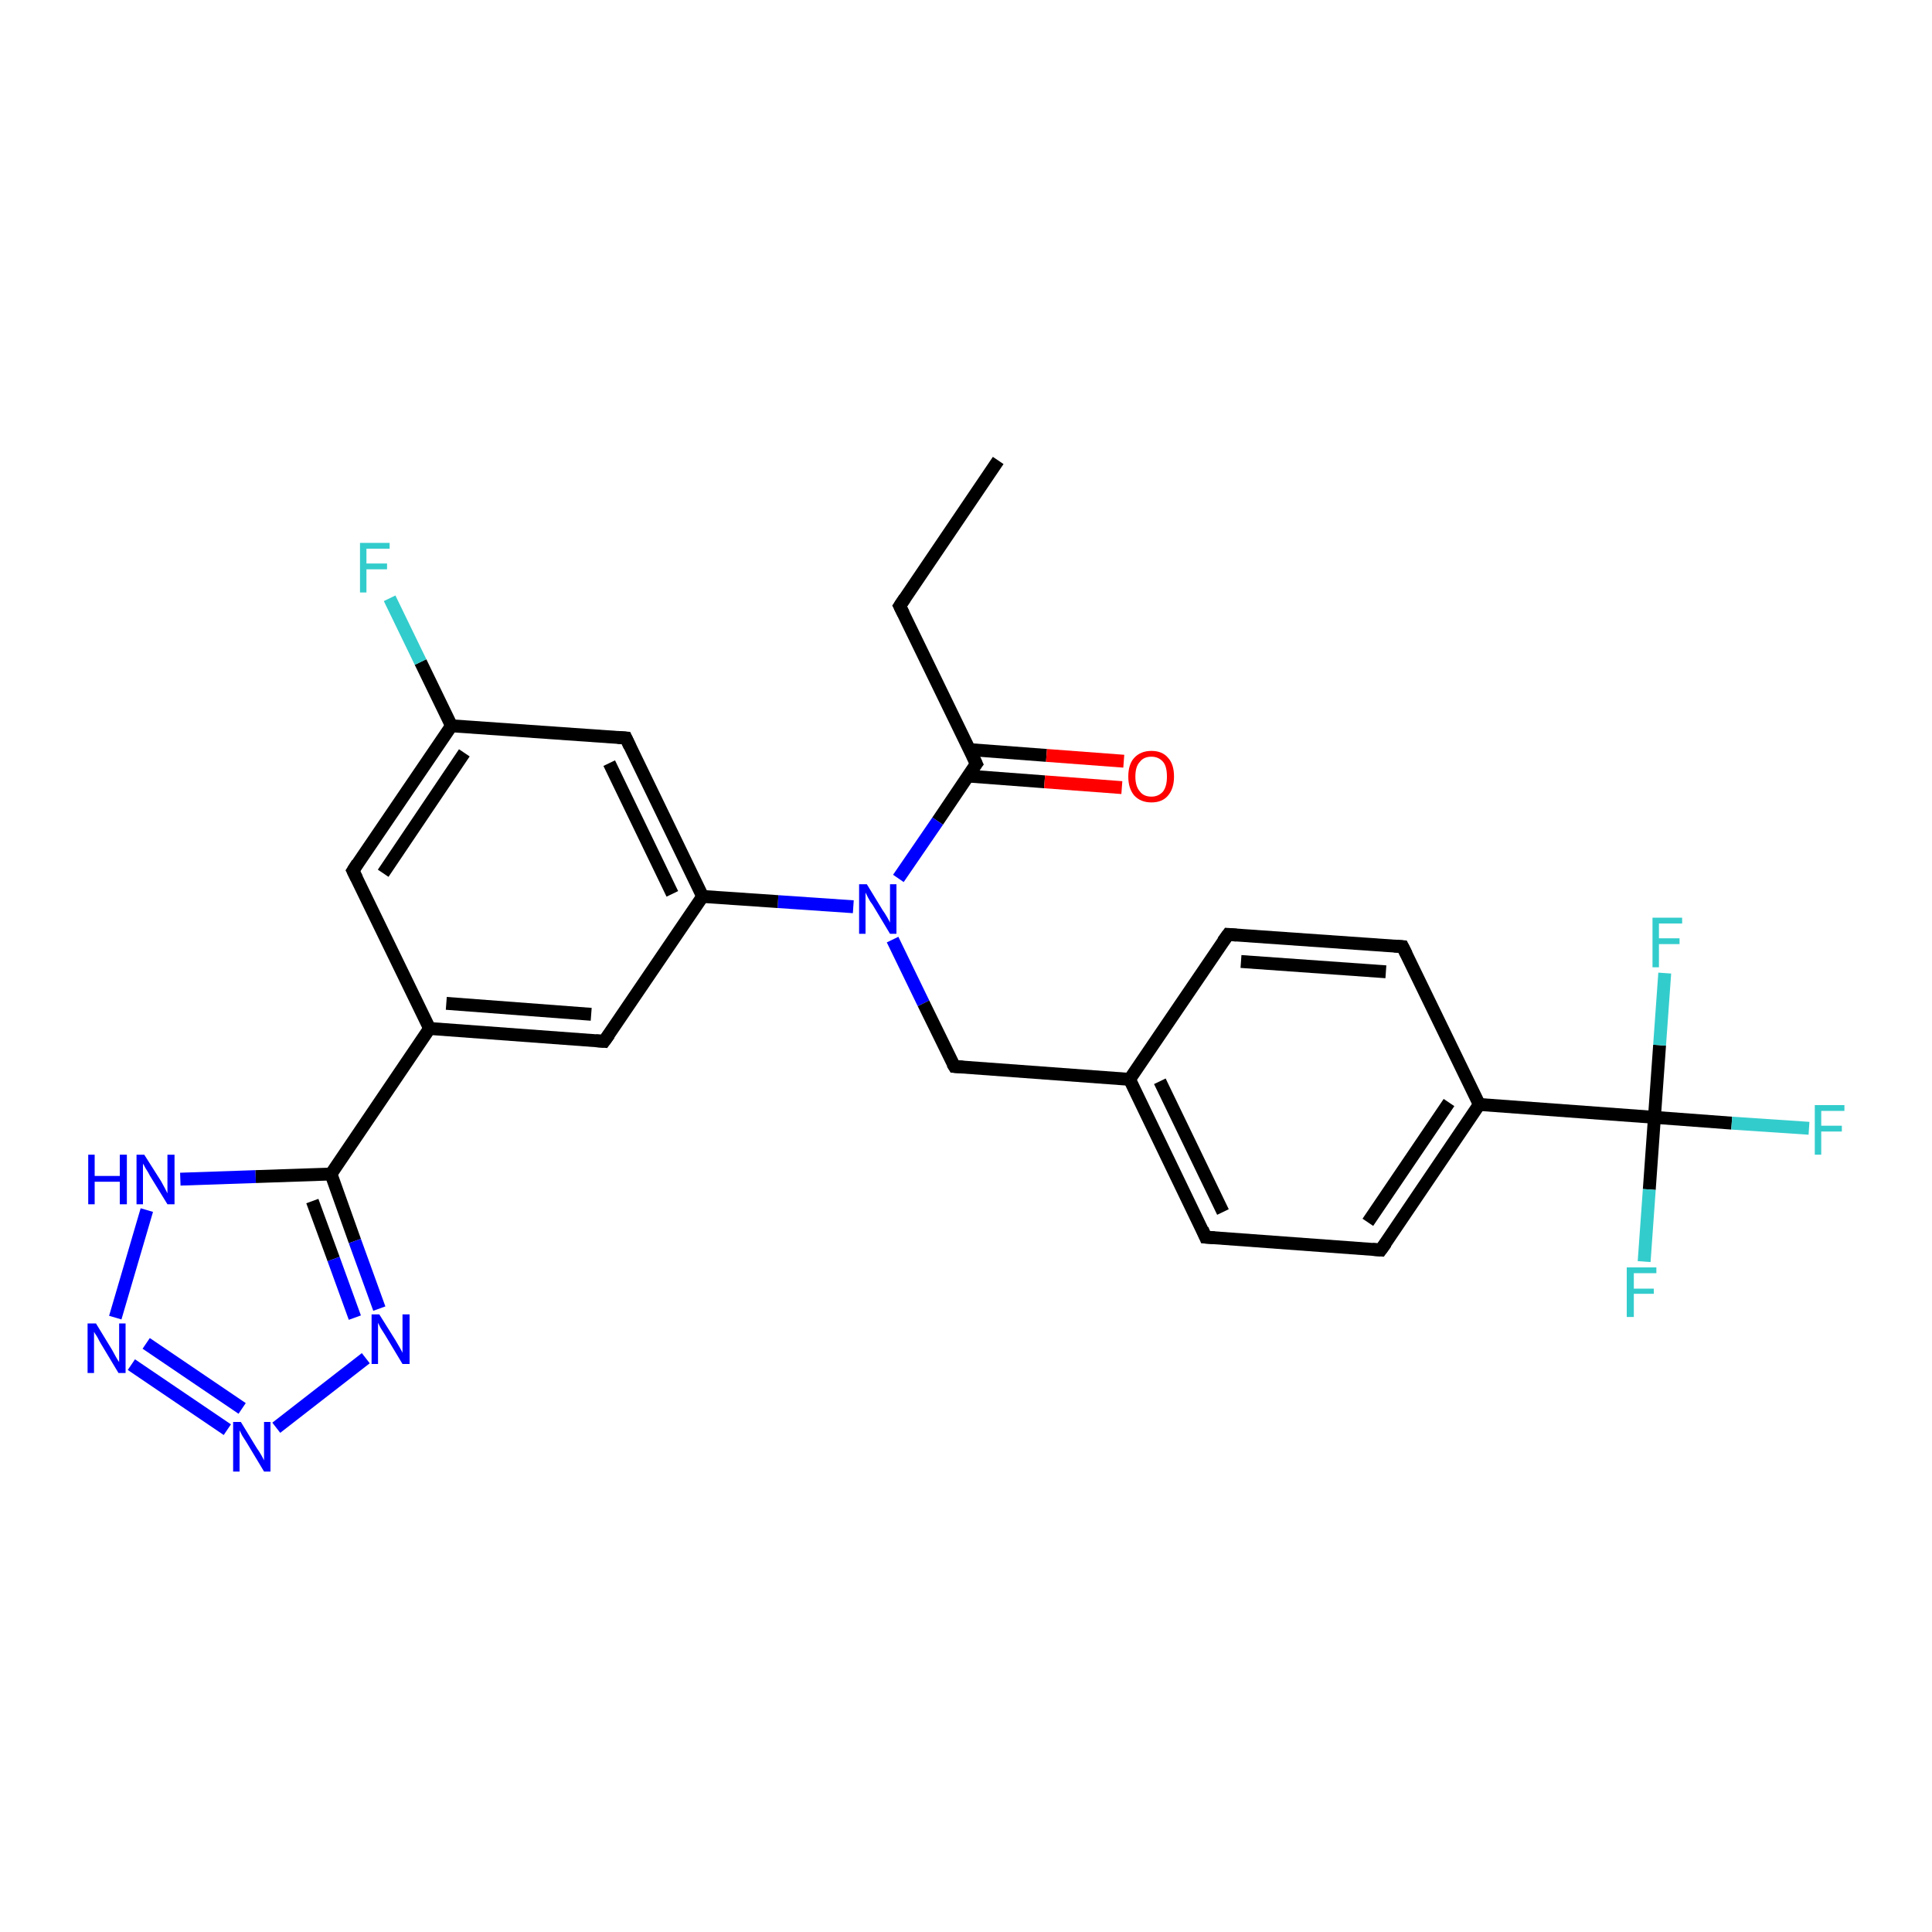 <?xml version='1.0' encoding='iso-8859-1'?>
<svg version='1.1' baseProfile='full'
              xmlns='http://www.w3.org/2000/svg'
                      xmlns:rdkit='http://www.rdkit.org/xml'
                      xmlns:xlink='http://www.w3.org/1999/xlink'
                  xml:space='preserve'
width='300px' height='300px' viewBox='0 0 300 300'>
<!-- END OF HEADER -->
<rect style='opacity:1.0;fill:#FFFFFF;stroke:none' width='300.0' height='300.0' x='0.0' y='0.0'> </rect>
<path class='bond-0 atom-0 atom-1' d='M 155.0,71.5 L 139.7,94.1' style='fill:none;fill-rule:evenodd;stroke:#000000;stroke-width:2.0px;stroke-linecap:butt;stroke-linejoin:miter;stroke-opacity:1' />
<path class='bond-1 atom-1 atom-2' d='M 139.7,94.1 L 151.6,118.6' style='fill:none;fill-rule:evenodd;stroke:#000000;stroke-width:2.0px;stroke-linecap:butt;stroke-linejoin:miter;stroke-opacity:1' />
<path class='bond-2 atom-2 atom-3' d='M 150.3,120.5 L 162.2,121.4' style='fill:none;fill-rule:evenodd;stroke:#000000;stroke-width:2.0px;stroke-linecap:butt;stroke-linejoin:miter;stroke-opacity:1' />
<path class='bond-2 atom-2 atom-3' d='M 162.2,121.4 L 174.2,122.3' style='fill:none;fill-rule:evenodd;stroke:#FF0000;stroke-width:2.0px;stroke-linecap:butt;stroke-linejoin:miter;stroke-opacity:1' />
<path class='bond-2 atom-2 atom-3' d='M 150.6,116.4 L 162.5,117.3' style='fill:none;fill-rule:evenodd;stroke:#000000;stroke-width:2.0px;stroke-linecap:butt;stroke-linejoin:miter;stroke-opacity:1' />
<path class='bond-2 atom-2 atom-3' d='M 162.5,117.3 L 174.5,118.2' style='fill:none;fill-rule:evenodd;stroke:#FF0000;stroke-width:2.0px;stroke-linecap:butt;stroke-linejoin:miter;stroke-opacity:1' />
<path class='bond-3 atom-2 atom-4' d='M 151.6,118.6 L 145.6,127.5' style='fill:none;fill-rule:evenodd;stroke:#000000;stroke-width:2.0px;stroke-linecap:butt;stroke-linejoin:miter;stroke-opacity:1' />
<path class='bond-3 atom-2 atom-4' d='M 145.6,127.5 L 139.5,136.4' style='fill:none;fill-rule:evenodd;stroke:#0000FF;stroke-width:2.0px;stroke-linecap:butt;stroke-linejoin:miter;stroke-opacity:1' />
<path class='bond-4 atom-4 atom-5' d='M 138.6,145.9 L 143.4,155.8' style='fill:none;fill-rule:evenodd;stroke:#0000FF;stroke-width:2.0px;stroke-linecap:butt;stroke-linejoin:miter;stroke-opacity:1' />
<path class='bond-4 atom-4 atom-5' d='M 143.4,155.8 L 148.2,165.6' style='fill:none;fill-rule:evenodd;stroke:#000000;stroke-width:2.0px;stroke-linecap:butt;stroke-linejoin:miter;stroke-opacity:1' />
<path class='bond-5 atom-5 atom-6' d='M 148.2,165.6 L 175.4,167.6' style='fill:none;fill-rule:evenodd;stroke:#000000;stroke-width:2.0px;stroke-linecap:butt;stroke-linejoin:miter;stroke-opacity:1' />
<path class='bond-6 atom-6 atom-7' d='M 175.4,167.6 L 187.2,192.1' style='fill:none;fill-rule:evenodd;stroke:#000000;stroke-width:2.0px;stroke-linecap:butt;stroke-linejoin:miter;stroke-opacity:1' />
<path class='bond-6 atom-6 atom-7' d='M 180.1,167.9 L 189.9,188.2' style='fill:none;fill-rule:evenodd;stroke:#000000;stroke-width:2.0px;stroke-linecap:butt;stroke-linejoin:miter;stroke-opacity:1' />
<path class='bond-7 atom-7 atom-8' d='M 187.2,192.1 L 214.4,194.1' style='fill:none;fill-rule:evenodd;stroke:#000000;stroke-width:2.0px;stroke-linecap:butt;stroke-linejoin:miter;stroke-opacity:1' />
<path class='bond-8 atom-8 atom-9' d='M 214.4,194.1 L 229.7,171.5' style='fill:none;fill-rule:evenodd;stroke:#000000;stroke-width:2.0px;stroke-linecap:butt;stroke-linejoin:miter;stroke-opacity:1' />
<path class='bond-8 atom-8 atom-9' d='M 212.4,189.8 L 225.0,171.2' style='fill:none;fill-rule:evenodd;stroke:#000000;stroke-width:2.0px;stroke-linecap:butt;stroke-linejoin:miter;stroke-opacity:1' />
<path class='bond-9 atom-9 atom-10' d='M 229.7,171.5 L 217.8,147.0' style='fill:none;fill-rule:evenodd;stroke:#000000;stroke-width:2.0px;stroke-linecap:butt;stroke-linejoin:miter;stroke-opacity:1' />
<path class='bond-10 atom-10 atom-11' d='M 217.8,147.0 L 190.7,145.1' style='fill:none;fill-rule:evenodd;stroke:#000000;stroke-width:2.0px;stroke-linecap:butt;stroke-linejoin:miter;stroke-opacity:1' />
<path class='bond-10 atom-10 atom-11' d='M 215.2,150.9 L 192.7,149.3' style='fill:none;fill-rule:evenodd;stroke:#000000;stroke-width:2.0px;stroke-linecap:butt;stroke-linejoin:miter;stroke-opacity:1' />
<path class='bond-11 atom-9 atom-12' d='M 229.7,171.5 L 256.9,173.5' style='fill:none;fill-rule:evenodd;stroke:#000000;stroke-width:2.0px;stroke-linecap:butt;stroke-linejoin:miter;stroke-opacity:1' />
<path class='bond-12 atom-12 atom-13' d='M 256.9,173.5 L 268.9,174.4' style='fill:none;fill-rule:evenodd;stroke:#000000;stroke-width:2.0px;stroke-linecap:butt;stroke-linejoin:miter;stroke-opacity:1' />
<path class='bond-12 atom-12 atom-13' d='M 268.9,174.4 L 280.9,175.2' style='fill:none;fill-rule:evenodd;stroke:#33CCCC;stroke-width:2.0px;stroke-linecap:butt;stroke-linejoin:miter;stroke-opacity:1' />
<path class='bond-13 atom-12 atom-14' d='M 256.9,173.5 L 256.1,184.7' style='fill:none;fill-rule:evenodd;stroke:#000000;stroke-width:2.0px;stroke-linecap:butt;stroke-linejoin:miter;stroke-opacity:1' />
<path class='bond-13 atom-12 atom-14' d='M 256.1,184.7 L 255.3,195.9' style='fill:none;fill-rule:evenodd;stroke:#33CCCC;stroke-width:2.0px;stroke-linecap:butt;stroke-linejoin:miter;stroke-opacity:1' />
<path class='bond-14 atom-12 atom-15' d='M 256.9,173.5 L 257.7,162.3' style='fill:none;fill-rule:evenodd;stroke:#000000;stroke-width:2.0px;stroke-linecap:butt;stroke-linejoin:miter;stroke-opacity:1' />
<path class='bond-14 atom-12 atom-15' d='M 257.7,162.3 L 258.5,151.1' style='fill:none;fill-rule:evenodd;stroke:#33CCCC;stroke-width:2.0px;stroke-linecap:butt;stroke-linejoin:miter;stroke-opacity:1' />
<path class='bond-15 atom-4 atom-16' d='M 132.5,140.8 L 120.8,140.0' style='fill:none;fill-rule:evenodd;stroke:#0000FF;stroke-width:2.0px;stroke-linecap:butt;stroke-linejoin:miter;stroke-opacity:1' />
<path class='bond-15 atom-4 atom-16' d='M 120.8,140.0 L 109.1,139.2' style='fill:none;fill-rule:evenodd;stroke:#000000;stroke-width:2.0px;stroke-linecap:butt;stroke-linejoin:miter;stroke-opacity:1' />
<path class='bond-16 atom-16 atom-17' d='M 109.1,139.2 L 97.2,114.6' style='fill:none;fill-rule:evenodd;stroke:#000000;stroke-width:2.0px;stroke-linecap:butt;stroke-linejoin:miter;stroke-opacity:1' />
<path class='bond-16 atom-16 atom-17' d='M 104.4,138.8 L 94.6,118.5' style='fill:none;fill-rule:evenodd;stroke:#000000;stroke-width:2.0px;stroke-linecap:butt;stroke-linejoin:miter;stroke-opacity:1' />
<path class='bond-17 atom-17 atom-18' d='M 97.2,114.6 L 70.1,112.7' style='fill:none;fill-rule:evenodd;stroke:#000000;stroke-width:2.0px;stroke-linecap:butt;stroke-linejoin:miter;stroke-opacity:1' />
<path class='bond-18 atom-18 atom-19' d='M 70.1,112.7 L 65.3,102.8' style='fill:none;fill-rule:evenodd;stroke:#000000;stroke-width:2.0px;stroke-linecap:butt;stroke-linejoin:miter;stroke-opacity:1' />
<path class='bond-18 atom-18 atom-19' d='M 65.3,102.8 L 60.5,92.9' style='fill:none;fill-rule:evenodd;stroke:#33CCCC;stroke-width:2.0px;stroke-linecap:butt;stroke-linejoin:miter;stroke-opacity:1' />
<path class='bond-19 atom-18 atom-20' d='M 70.1,112.7 L 54.8,135.2' style='fill:none;fill-rule:evenodd;stroke:#000000;stroke-width:2.0px;stroke-linecap:butt;stroke-linejoin:miter;stroke-opacity:1' />
<path class='bond-19 atom-18 atom-20' d='M 72.1,116.9 L 59.5,135.6' style='fill:none;fill-rule:evenodd;stroke:#000000;stroke-width:2.0px;stroke-linecap:butt;stroke-linejoin:miter;stroke-opacity:1' />
<path class='bond-20 atom-20 atom-21' d='M 54.8,135.2 L 66.7,159.7' style='fill:none;fill-rule:evenodd;stroke:#000000;stroke-width:2.0px;stroke-linecap:butt;stroke-linejoin:miter;stroke-opacity:1' />
<path class='bond-21 atom-21 atom-22' d='M 66.7,159.7 L 93.8,161.7' style='fill:none;fill-rule:evenodd;stroke:#000000;stroke-width:2.0px;stroke-linecap:butt;stroke-linejoin:miter;stroke-opacity:1' />
<path class='bond-21 atom-21 atom-22' d='M 69.3,155.8 L 91.8,157.5' style='fill:none;fill-rule:evenodd;stroke:#000000;stroke-width:2.0px;stroke-linecap:butt;stroke-linejoin:miter;stroke-opacity:1' />
<path class='bond-22 atom-21 atom-23' d='M 66.7,159.7 L 51.4,182.3' style='fill:none;fill-rule:evenodd;stroke:#000000;stroke-width:2.0px;stroke-linecap:butt;stroke-linejoin:miter;stroke-opacity:1' />
<path class='bond-23 atom-23 atom-24' d='M 51.4,182.3 L 55.1,192.7' style='fill:none;fill-rule:evenodd;stroke:#000000;stroke-width:2.0px;stroke-linecap:butt;stroke-linejoin:miter;stroke-opacity:1' />
<path class='bond-23 atom-23 atom-24' d='M 55.1,192.7 L 58.9,203.2' style='fill:none;fill-rule:evenodd;stroke:#0000FF;stroke-width:2.0px;stroke-linecap:butt;stroke-linejoin:miter;stroke-opacity:1' />
<path class='bond-23 atom-23 atom-24' d='M 48.5,186.5 L 51.8,195.5' style='fill:none;fill-rule:evenodd;stroke:#000000;stroke-width:2.0px;stroke-linecap:butt;stroke-linejoin:miter;stroke-opacity:1' />
<path class='bond-23 atom-23 atom-24' d='M 51.8,195.5 L 55.1,204.6' style='fill:none;fill-rule:evenodd;stroke:#0000FF;stroke-width:2.0px;stroke-linecap:butt;stroke-linejoin:miter;stroke-opacity:1' />
<path class='bond-24 atom-24 atom-25' d='M 56.8,210.9 L 42.9,221.7' style='fill:none;fill-rule:evenodd;stroke:#0000FF;stroke-width:2.0px;stroke-linecap:butt;stroke-linejoin:miter;stroke-opacity:1' />
<path class='bond-25 atom-25 atom-26' d='M 35.3,222.0 L 20.4,211.9' style='fill:none;fill-rule:evenodd;stroke:#0000FF;stroke-width:2.0px;stroke-linecap:butt;stroke-linejoin:miter;stroke-opacity:1' />
<path class='bond-25 atom-25 atom-26' d='M 37.6,218.7 L 22.7,208.6' style='fill:none;fill-rule:evenodd;stroke:#0000FF;stroke-width:2.0px;stroke-linecap:butt;stroke-linejoin:miter;stroke-opacity:1' />
<path class='bond-26 atom-26 atom-27' d='M 17.9,204.6 L 22.8,187.9' style='fill:none;fill-rule:evenodd;stroke:#0000FF;stroke-width:2.0px;stroke-linecap:butt;stroke-linejoin:miter;stroke-opacity:1' />
<path class='bond-27 atom-11 atom-6' d='M 190.7,145.1 L 175.4,167.6' style='fill:none;fill-rule:evenodd;stroke:#000000;stroke-width:2.0px;stroke-linecap:butt;stroke-linejoin:miter;stroke-opacity:1' />
<path class='bond-28 atom-22 atom-16' d='M 93.8,161.7 L 109.1,139.2' style='fill:none;fill-rule:evenodd;stroke:#000000;stroke-width:2.0px;stroke-linecap:butt;stroke-linejoin:miter;stroke-opacity:1' />
<path class='bond-29 atom-27 atom-23' d='M 28.0,183.1 L 39.7,182.7' style='fill:none;fill-rule:evenodd;stroke:#0000FF;stroke-width:2.0px;stroke-linecap:butt;stroke-linejoin:miter;stroke-opacity:1' />
<path class='bond-29 atom-27 atom-23' d='M 39.7,182.7 L 51.4,182.3' style='fill:none;fill-rule:evenodd;stroke:#000000;stroke-width:2.0px;stroke-linecap:butt;stroke-linejoin:miter;stroke-opacity:1' />
<path d='M 140.5,92.9 L 139.7,94.1 L 140.3,95.3' style='fill:none;stroke:#000000;stroke-width:2.0px;stroke-linecap:butt;stroke-linejoin:miter;stroke-opacity:1;' />
<path d='M 151.0,117.3 L 151.6,118.6 L 151.3,119.0' style='fill:none;stroke:#000000;stroke-width:2.0px;stroke-linecap:butt;stroke-linejoin:miter;stroke-opacity:1;' />
<path d='M 147.9,165.1 L 148.2,165.6 L 149.5,165.7' style='fill:none;stroke:#000000;stroke-width:2.0px;stroke-linecap:butt;stroke-linejoin:miter;stroke-opacity:1;' />
<path d='M 186.7,190.9 L 187.2,192.1 L 188.6,192.2' style='fill:none;stroke:#000000;stroke-width:2.0px;stroke-linecap:butt;stroke-linejoin:miter;stroke-opacity:1;' />
<path d='M 213.1,194.0 L 214.4,194.1 L 215.2,193.0' style='fill:none;stroke:#000000;stroke-width:2.0px;stroke-linecap:butt;stroke-linejoin:miter;stroke-opacity:1;' />
<path d='M 218.4,148.2 L 217.8,147.0 L 216.5,146.9' style='fill:none;stroke:#000000;stroke-width:2.0px;stroke-linecap:butt;stroke-linejoin:miter;stroke-opacity:1;' />
<path d='M 192.0,145.2 L 190.7,145.1 L 189.9,146.2' style='fill:none;stroke:#000000;stroke-width:2.0px;stroke-linecap:butt;stroke-linejoin:miter;stroke-opacity:1;' />
<path d='M 97.8,115.9 L 97.2,114.6 L 95.9,114.5' style='fill:none;stroke:#000000;stroke-width:2.0px;stroke-linecap:butt;stroke-linejoin:miter;stroke-opacity:1;' />
<path d='M 55.5,134.1 L 54.8,135.2 L 55.4,136.4' style='fill:none;stroke:#000000;stroke-width:2.0px;stroke-linecap:butt;stroke-linejoin:miter;stroke-opacity:1;' />
<path d='M 92.5,161.6 L 93.8,161.7 L 94.6,160.6' style='fill:none;stroke:#000000;stroke-width:2.0px;stroke-linecap:butt;stroke-linejoin:miter;stroke-opacity:1;' />
<path class='atom-3' d='M 175.2 120.6
Q 175.2 118.7, 176.1 117.7
Q 177.1 116.6, 178.8 116.6
Q 180.5 116.6, 181.4 117.7
Q 182.3 118.7, 182.3 120.6
Q 182.3 122.4, 181.4 123.5
Q 180.5 124.6, 178.8 124.6
Q 177.1 124.6, 176.1 123.5
Q 175.2 122.4, 175.2 120.6
M 178.8 123.7
Q 179.9 123.7, 180.6 122.9
Q 181.2 122.1, 181.2 120.6
Q 181.2 119.0, 180.6 118.3
Q 179.9 117.5, 178.8 117.5
Q 177.6 117.5, 177.0 118.3
Q 176.3 119.0, 176.3 120.6
Q 176.3 122.1, 177.0 122.9
Q 177.6 123.7, 178.8 123.7
' fill='#FF0000'/>
<path class='atom-4' d='M 134.6 137.3
L 137.1 141.4
Q 137.4 141.8, 137.8 142.5
Q 138.2 143.2, 138.2 143.3
L 138.2 137.3
L 139.2 137.3
L 139.2 145.0
L 138.2 145.0
L 135.5 140.5
Q 135.1 140.0, 134.8 139.4
Q 134.5 138.8, 134.4 138.6
L 134.4 145.0
L 133.4 145.0
L 133.4 137.3
L 134.6 137.3
' fill='#0000FF'/>
<path class='atom-13' d='M 281.8 171.6
L 286.4 171.6
L 286.4 172.5
L 282.8 172.5
L 282.8 174.8
L 286.0 174.8
L 286.0 175.7
L 282.8 175.7
L 282.8 179.3
L 281.8 179.3
L 281.8 171.6
' fill='#33CCCC'/>
<path class='atom-14' d='M 252.6 196.8
L 257.2 196.8
L 257.2 197.7
L 253.7 197.7
L 253.7 200.1
L 256.8 200.1
L 256.8 200.9
L 253.7 200.9
L 253.7 204.5
L 252.6 204.5
L 252.6 196.8
' fill='#33CCCC'/>
<path class='atom-15' d='M 256.6 142.5
L 261.2 142.5
L 261.2 143.4
L 257.6 143.4
L 257.6 145.7
L 260.8 145.7
L 260.8 146.6
L 257.6 146.6
L 257.6 150.2
L 256.6 150.2
L 256.6 142.5
' fill='#33CCCC'/>
<path class='atom-19' d='M 55.9 84.3
L 60.5 84.3
L 60.5 85.2
L 56.9 85.2
L 56.9 87.5
L 60.1 87.5
L 60.1 88.4
L 56.9 88.4
L 56.9 92.0
L 55.9 92.0
L 55.9 84.3
' fill='#33CCCC'/>
<path class='atom-24' d='M 58.9 204.1
L 61.4 208.1
Q 61.7 208.6, 62.1 209.3
Q 62.5 210.0, 62.5 210.1
L 62.5 204.1
L 63.6 204.1
L 63.6 211.8
L 62.5 211.8
L 59.8 207.3
Q 59.5 206.8, 59.1 206.2
Q 58.8 205.6, 58.7 205.4
L 58.7 211.8
L 57.7 211.8
L 57.7 204.1
L 58.9 204.1
' fill='#0000FF'/>
<path class='atom-25' d='M 37.4 220.8
L 39.9 224.9
Q 40.2 225.3, 40.6 226.0
Q 41.0 226.7, 41.0 226.8
L 41.0 220.8
L 42.0 220.8
L 42.0 228.5
L 41.0 228.5
L 38.3 224.0
Q 38.0 223.5, 37.6 222.9
Q 37.3 222.3, 37.2 222.1
L 37.2 228.5
L 36.2 228.5
L 36.2 220.8
L 37.4 220.8
' fill='#0000FF'/>
<path class='atom-26' d='M 14.9 205.5
L 17.4 209.6
Q 17.6 210.0, 18.0 210.7
Q 18.4 211.4, 18.5 211.5
L 18.5 205.5
L 19.5 205.5
L 19.5 213.2
L 18.4 213.2
L 15.7 208.7
Q 15.4 208.2, 15.1 207.6
Q 14.7 207.0, 14.6 206.8
L 14.6 213.2
L 13.6 213.2
L 13.6 205.5
L 14.9 205.5
' fill='#0000FF'/>
<path class='atom-27' d='M 13.7 179.3
L 14.7 179.3
L 14.7 182.6
L 18.6 182.6
L 18.6 179.3
L 19.7 179.3
L 19.7 187.0
L 18.6 187.0
L 18.6 183.5
L 14.7 183.5
L 14.7 187.0
L 13.7 187.0
L 13.7 179.3
' fill='#0000FF'/>
<path class='atom-27' d='M 22.4 179.3
L 25.0 183.4
Q 25.2 183.8, 25.6 184.5
Q 26.0 185.3, 26.0 185.3
L 26.0 179.3
L 27.1 179.3
L 27.1 187.0
L 26.0 187.0
L 23.3 182.6
Q 23.0 182.0, 22.6 181.4
Q 22.3 180.8, 22.2 180.7
L 22.2 187.0
L 21.2 187.0
L 21.2 179.3
L 22.4 179.3
' fill='#0000FF'/>
</svg>
